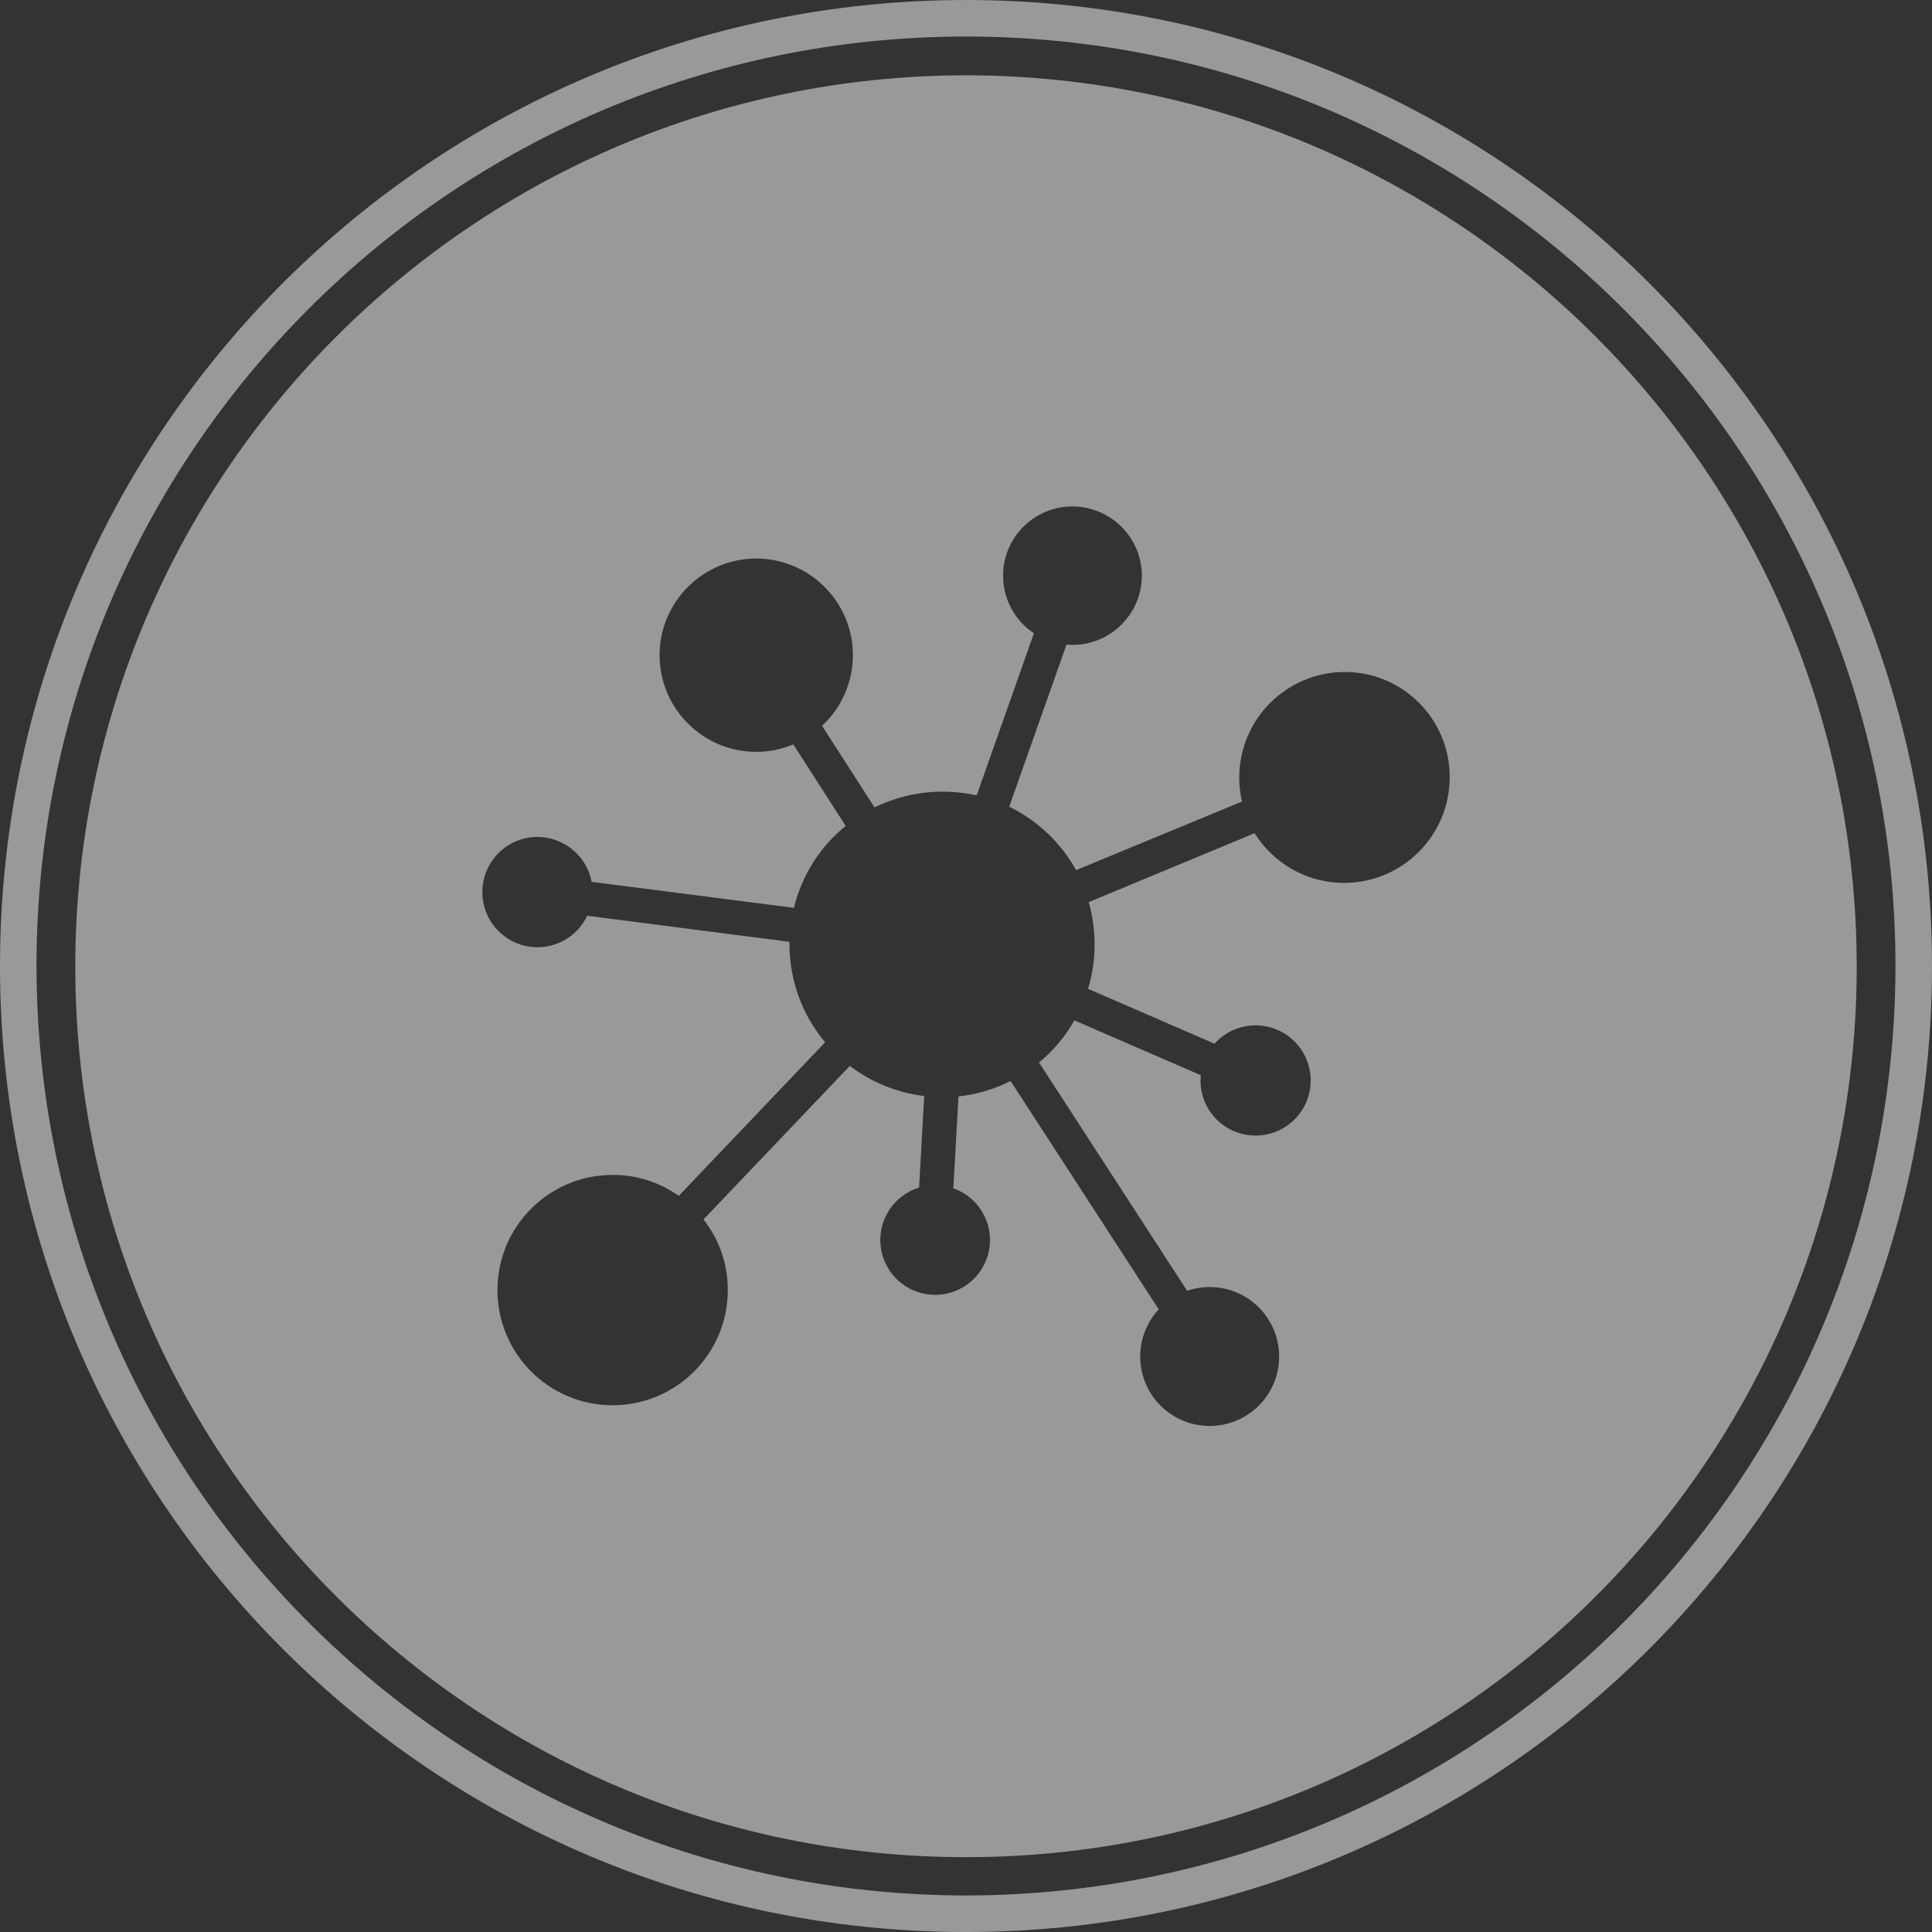 <?xml version="1.0" encoding="utf-8"?>
<!-- Generator: Adobe Illustrator 24.3.0, SVG Export Plug-In . SVG Version: 6.00 Build 0)  -->
<svg version="1.1" id="Layer_1" xmlns="http://www.w3.org/2000/svg" xmlns:xlink="http://www.w3.org/1999/xlink" x="0px" y="0px" width="540px" height="540px"
	 viewBox="0 0 540 540" style="enable-background:new 0 0 540 540;" xml:space="preserve">
<rect x="0" y="0" width="540" height="540" fill="#333333" stroke="none"/>
<style type="text/css">
	.st0{opacity:0.5;}
	.st1{fill:#FFFFFF;}
</style>
<g id="Group_41" transform="translate(-387.35 104.243)" class="st0">
	<path id="Path_75" class="st1" d="M657.35-104.24c-149.12,0-270,120.88-270,270s120.88,270,270,270s270-120.88,270-270c0,0,0,0,0,0
		C927.35,16.64,806.47-104.24,657.35-104.24z M657.35,425.55c-143.41-0.17-259.63-116.38-259.8-259.79
		c0-143.48,116.31-259.79,259.79-259.79S917.14,22.28,917.14,165.76C916.98,309.17,800.76,425.39,657.35,425.55L657.35,425.55z"/>
	<path id="Path_76" class="st1" d="M657.35-83.2c-137.43,0.15-248.8,111.52-248.96,248.95c-0.08,137.49,111.32,249.02,248.82,249.09
		c137.49,0.08,249.02-111.32,249.1-248.82c0-0.09,0-0.19,0-0.28C906.15,28.33,794.78-83.04,657.35-83.2z M763.03,142.53
		c-10.18,0-19.63-5.25-25.01-13.89l-46.37,19.26c1.08,3.83,1.63,7.8,1.63,11.78c0.03,4.22-0.58,8.42-1.82,12.46l35.36,15.33
		c5.68-6.33,15.41-6.87,21.75-1.19c6.33,5.68,6.87,15.41,1.19,21.75c-5.68,6.33-15.41,6.87-21.75,1.19
		c-3.27-2.93-5.13-7.11-5.12-11.5c0-0.48,0.09-0.96,0.09-1.44l-35.35-15.33c-2.53,4.51-5.88,8.5-9.87,11.78l41.4,63.81
		c10.14-3.48,21.19,1.93,24.66,12.07c3.48,10.14-1.93,21.19-12.07,24.66s-21.19-1.93-24.66-12.07c-2.32-6.76-0.73-14.25,4.12-19.49
		l-41.4-63.81c-4.55,2.31-9.49,3.77-14.56,4.31l-1.44,25.68c7.98,2.81,12.18,11.56,9.37,19.54c-2.81,7.98-11.56,12.18-19.54,9.37
		c-7.98-2.81-12.18-11.56-9.37-19.54c1.61-4.59,5.31-8.14,9.96-9.57l1.44-25.58c-7.55-0.92-14.73-3.83-20.79-8.43l-40.91,42.92
		c4.44,5.62,6.84,12.58,6.8,19.74c0,17.78-14.41,32.19-32.19,32.19c-17.78,0-32.19-14.41-32.19-32.19s14.41-32.19,32.19-32.19
		c6.62-0.03,13.09,2.01,18.49,5.85l40.91-42.92c-6.45-7.67-9.98-17.38-9.97-27.4v-0.68l-56.53-7.29c-2.55,5.36-7.95,8.79-13.89,8.81
		c-8.52,0-15.42-6.91-15.42-15.42s6.91-15.42,15.42-15.42c7.39,0.04,13.73,5.29,15.14,12.55l56.53,7.28
		c2.17-9.02,7.25-17.07,14.47-22.9l-14.66-22.8c-3.28,1.38-6.79,2.1-10.35,2.1c-14.91-0.02-27-12.1-27.02-27.02
		c0.02-14.91,12.1-27,27.02-27.02c14.91,0.02,27,12.1,27.02,27.02c-0.01,7.49-3.13,14.64-8.62,19.74l14.66,22.8
		c5.91-2.88,12.39-4.39,18.97-4.41c3.22,0.01,6.43,0.36,9.58,1.06l16-45.32c-5.38-3.59-8.62-9.63-8.62-16.1
		c0.01-10.68,8.67-19.34,19.35-19.35c10.7,0,19.4,8.65,19.45,19.35c-0.04,10.67-8.68,19.31-19.35,19.35
		c-0.58,0.02-1.15-0.02-1.72-0.09l-16.01,45.32c7.9,3.85,14.42,10.04,18.69,17.72l46.37-19.16c-0.5-2.2-0.76-4.45-0.77-6.71
		c0.01-16.3,13.22-29.5,29.51-29.51c16.21,0.01,29.33,13.16,29.32,29.37c0,0.02,0,0.03,0,0.05
		C792.53,129.31,779.32,142.52,763.03,142.53z"/>
</g>
</svg>

